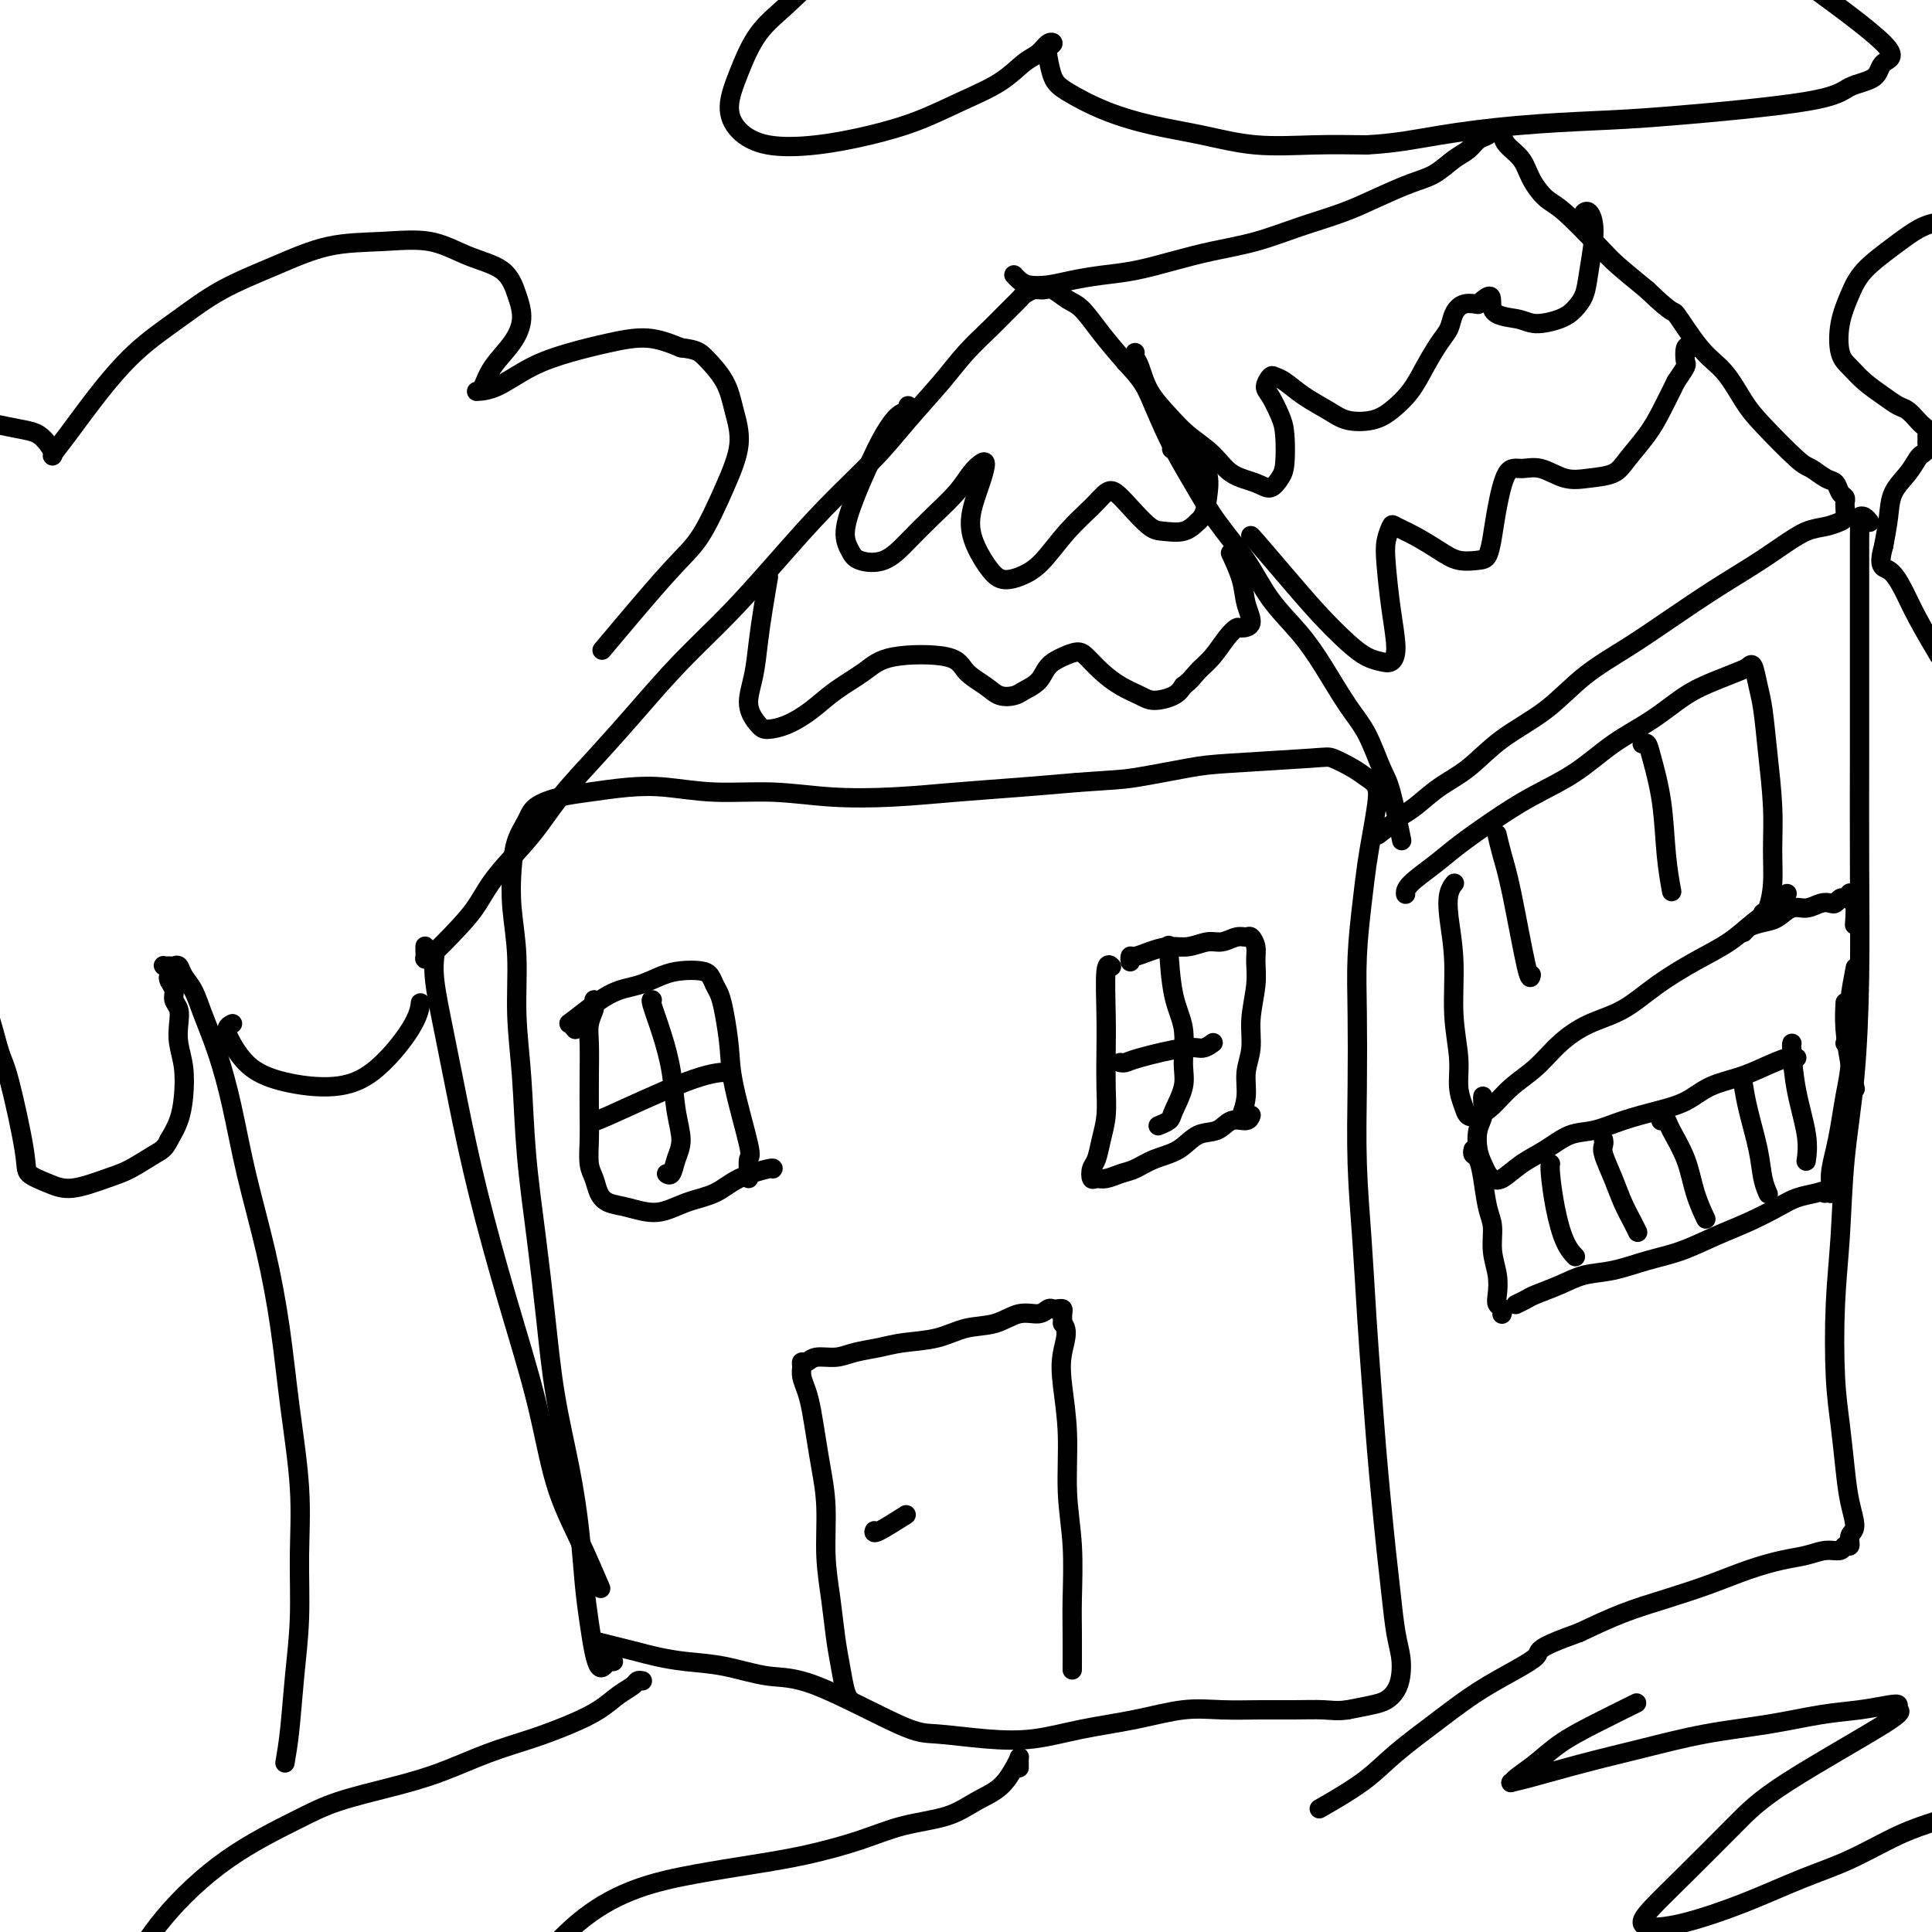 <svg viewBox='0 0 400 400' version='1.1' xmlns='http://www.w3.org/2000/svg' xmlns:xlink='http://www.w3.org/1999/xlink'><g fill='none' stroke='#000000' stroke-width='4' stroke-linecap='round' stroke-linejoin='round'><path d='M127,344c-0.333,-0.099 -0.667,-0.197 -1,0c-0.333,0.197 -0.667,0.690 -1,1c-0.333,0.310 -0.666,0.437 -1,0c-0.334,-0.437 -0.669,-1.439 -1,-3c-0.331,-1.561 -0.659,-3.680 -1,-6c-0.341,-2.320 -0.696,-4.839 -1,-8c-0.304,-3.161 -0.556,-6.963 -1,-11c-0.444,-4.037 -1.078,-8.308 -2,-13c-0.922,-4.692 -2.130,-9.803 -3,-15c-0.870,-5.197 -1.400,-10.478 -2,-16c-0.600,-5.522 -1.270,-11.285 -2,-17c-0.730,-5.715 -1.520,-11.383 -2,-17c-0.480,-5.617 -0.651,-11.183 -1,-16c-0.349,-4.817 -0.876,-8.886 -1,-13c-0.124,-4.114 0.155,-8.274 0,-12c-0.155,-3.726 -0.746,-7.018 -1,-10c-0.254,-2.982 -0.173,-5.653 0,-8c0.173,-2.347 0.437,-4.369 1,-6c0.563,-1.631 1.425,-2.871 2,-4c0.575,-1.129 0.863,-2.146 2,-3c1.137,-0.854 3.124,-1.545 5,-2c1.876,-0.455 3.641,-0.673 6,-1c2.359,-0.327 5.311,-0.764 8,-1c2.689,-0.236 5.116,-0.273 8,0c2.884,0.273 6.226,0.855 10,1c3.774,0.145 7.982,-0.146 12,0c4.018,0.146 7.847,0.730 12,1c4.153,0.270 8.629,0.227 13,0c4.371,-0.227 8.638,-0.638 13,-1c4.362,-0.362 8.818,-0.675 13,-1c4.182,-0.325 8.091,-0.663 12,-1'/><path d='M223,162c8.010,-0.582 9.037,-0.536 12,-1c2.963,-0.464 7.864,-1.439 11,-2c3.136,-0.561 4.506,-0.708 9,-1c4.494,-0.292 12.112,-0.729 16,-1c3.888,-0.271 4.048,-0.378 5,0c0.952,0.378 2.697,1.240 4,2c1.303,0.760 2.164,1.418 3,2c0.836,0.582 1.647,1.088 2,2c0.353,0.912 0.249,2.231 0,4c-0.249,1.769 -0.641,3.989 -1,6c-0.359,2.011 -0.684,3.815 -1,6c-0.316,2.185 -0.621,4.751 -1,8c-0.379,3.249 -0.831,7.179 -1,11c-0.169,3.821 -0.057,7.531 0,12c0.057,4.469 0.057,9.698 0,15c-0.057,5.302 -0.170,10.679 0,16c0.170,5.321 0.623,10.586 1,16c0.377,5.414 0.678,10.976 1,16c0.322,5.024 0.664,9.509 1,14c0.336,4.491 0.667,8.987 1,13c0.333,4.013 0.667,7.542 1,11c0.333,3.458 0.664,6.844 1,10c0.336,3.156 0.676,6.081 1,9c0.324,2.919 0.631,5.833 1,8c0.369,2.167 0.799,3.589 1,5c0.201,1.411 0.173,2.812 0,4c-0.173,1.188 -0.490,2.164 -1,3c-0.510,0.836 -1.214,1.533 -2,2c-0.786,0.467 -1.653,0.705 -3,1c-1.347,0.295 -3.173,0.648 -5,1'/><path d='M279,354c-2.092,0.309 -3.322,0.081 -5,0c-1.678,-0.081 -3.806,-0.016 -6,0c-2.194,0.016 -4.456,-0.018 -7,0c-2.544,0.018 -5.370,0.089 -8,0c-2.630,-0.089 -5.066,-0.338 -8,0c-2.934,0.338 -6.367,1.264 -10,2c-3.633,0.736 -7.464,1.283 -11,2c-3.536,0.717 -6.775,1.603 -10,2c-3.225,0.397 -6.435,0.304 -10,0c-3.565,-0.304 -7.487,-0.820 -10,-1c-2.513,-0.180 -3.619,-0.023 -8,-2c-4.381,-1.977 -12.037,-6.088 -17,-8c-4.963,-1.912 -7.233,-1.626 -10,-2c-2.767,-0.374 -6.031,-1.409 -9,-2c-2.969,-0.591 -5.644,-0.736 -8,-1c-2.356,-0.264 -4.393,-0.645 -6,-1c-1.607,-0.355 -2.784,-0.684 -4,-1c-1.216,-0.316 -2.470,-0.621 -4,-1c-1.530,-0.379 -3.335,-0.833 -4,-1c-0.665,-0.167 -0.190,-0.048 0,0c0.190,0.048 0.095,0.024 0,0'/><path d='M88,196c0.003,-0.094 0.006,-0.187 0,0c-0.006,0.187 -0.021,0.656 0,1c0.021,0.344 0.078,0.563 0,1c-0.078,0.437 -0.290,1.092 1,0c1.290,-1.092 4.081,-3.930 6,-6c1.919,-2.070 2.965,-3.373 4,-5c1.035,-1.627 2.058,-3.579 4,-6c1.942,-2.421 4.802,-5.312 7,-8c2.198,-2.688 3.736,-5.172 6,-8c2.264,-2.828 5.256,-5.998 8,-9c2.744,-3.002 5.240,-5.835 8,-9c2.760,-3.165 5.783,-6.662 9,-10c3.217,-3.338 6.626,-6.518 10,-10c3.374,-3.482 6.713,-7.266 10,-11c3.287,-3.734 6.524,-7.418 10,-11c3.476,-3.582 7.193,-7.064 10,-10c2.807,-2.936 4.704,-5.327 7,-8c2.296,-2.673 4.990,-5.627 7,-8c2.010,-2.373 3.336,-4.166 5,-6c1.664,-1.834 3.667,-3.711 5,-5c1.333,-1.289 1.995,-1.991 3,-3c1.005,-1.009 2.351,-2.325 3,-3c0.649,-0.675 0.600,-0.710 1,-1c0.400,-0.290 1.250,-0.834 2,-1c0.750,-0.166 1.399,0.047 2,0c0.601,-0.047 1.153,-0.352 2,0c0.847,0.352 1.990,1.362 3,2c1.010,0.638 1.887,0.902 3,2c1.113,1.098 2.461,3.028 4,5c1.539,1.972 3.270,3.986 5,6'/><path d='M233,75c3.276,3.479 3.965,4.675 5,7c1.035,2.325 2.417,5.778 4,9c1.583,3.222 3.367,6.211 5,9c1.633,2.789 3.114,5.376 5,8c1.886,2.624 4.177,5.286 6,8c1.823,2.714 3.177,5.482 5,8c1.823,2.518 4.116,4.786 6,7c1.884,2.214 3.358,4.375 5,7c1.642,2.625 3.453,5.714 5,8c1.547,2.286 2.832,3.770 4,6c1.168,2.230 2.220,5.206 3,7c0.780,1.794 1.287,2.406 2,5c0.713,2.594 1.632,7.170 2,9c0.368,1.830 0.184,0.915 0,0'/><path d='M210,57c-0.077,-0.085 -0.154,-0.169 0,0c0.154,0.169 0.538,0.592 1,1c0.462,0.408 1.002,0.801 2,1c0.998,0.199 2.456,0.205 4,0c1.544,-0.205 3.175,-0.621 5,-1c1.825,-0.379 3.843,-0.719 6,-1c2.157,-0.281 4.453,-0.501 7,-1c2.547,-0.499 5.344,-1.277 8,-2c2.656,-0.723 5.169,-1.389 8,-2c2.831,-0.611 5.978,-1.165 9,-2c3.022,-0.835 5.918,-1.952 9,-3c3.082,-1.048 6.351,-2.028 9,-3c2.649,-0.972 4.677,-1.937 7,-3c2.323,-1.063 4.940,-2.225 7,-3c2.060,-0.775 3.564,-1.163 5,-2c1.436,-0.837 2.804,-2.123 4,-3c1.196,-0.877 2.218,-1.346 3,-2c0.782,-0.654 1.323,-1.493 2,-2c0.677,-0.507 1.489,-0.680 2,-1c0.511,-0.320 0.721,-0.785 1,-1c0.279,-0.215 0.626,-0.179 1,0c0.374,0.179 0.775,0.503 1,1c0.225,0.497 0.276,1.168 1,2c0.724,0.832 2.123,1.826 3,3c0.877,1.174 1.233,2.529 2,4c0.767,1.471 1.946,3.060 3,4c1.054,0.940 1.984,1.231 4,3c2.016,1.769 5.120,5.015 7,7c1.880,1.985 2.537,2.710 4,4c1.463,1.290 3.731,3.145 6,5'/><path d='M341,60c6.073,5.872 5.254,4.051 6,5c0.746,0.949 3.057,4.668 5,7c1.943,2.332 3.517,3.278 5,5c1.483,1.722 2.876,4.220 4,6c1.124,1.780 1.978,2.843 4,5c2.022,2.157 5.210,5.408 7,7c1.790,1.592 2.182,1.526 3,2c0.818,0.474 2.061,1.489 3,2c0.939,0.511 1.572,0.517 2,1c0.428,0.483 0.651,1.443 1,2c0.349,0.557 0.824,0.713 1,1c0.176,0.287 0.053,0.707 0,1c-0.053,0.293 -0.036,0.458 0,1c0.036,0.542 0.090,1.460 0,2c-0.090,0.540 -0.324,0.702 -1,1c-0.676,0.298 -1.794,0.731 -3,1c-1.206,0.269 -2.500,0.373 -4,1c-1.500,0.627 -3.205,1.776 -5,3c-1.795,1.224 -3.678,2.523 -6,4c-2.322,1.477 -5.082,3.132 -8,5c-2.918,1.868 -5.994,3.950 -9,6c-3.006,2.050 -5.944,4.068 -9,6c-3.056,1.932 -6.231,3.779 -9,6c-2.769,2.221 -5.132,4.815 -8,7c-2.868,2.185 -6.239,3.962 -9,6c-2.761,2.038 -4.911,4.339 -7,6c-2.089,1.661 -4.117,2.682 -6,4c-1.883,1.318 -3.622,2.932 -5,4c-1.378,1.068 -2.394,1.591 -3,2c-0.606,0.409 -0.803,0.705 -1,1'/><path d='M289,170c-6.500,5.000 -3.250,2.500 0,0'/><path d='M387,108c0.083,0.109 0.166,0.218 0,0c-0.166,-0.218 -0.580,-0.762 -1,-1c-0.420,-0.238 -0.845,-0.170 -1,0c-0.155,0.170 -0.042,0.440 0,1c0.042,0.560 0.011,1.408 0,4c-0.011,2.592 -0.002,6.927 0,11c0.002,4.073 -0.001,7.884 0,13c0.001,5.116 0.008,11.536 0,19c-0.008,7.464 -0.029,15.972 0,24c0.029,8.028 0.109,15.577 0,23c-0.109,7.423 -0.408,14.720 -1,21c-0.592,6.280 -1.476,11.544 -2,17c-0.524,5.456 -0.687,11.104 -1,16c-0.313,4.896 -0.775,9.039 -1,14c-0.225,4.961 -0.213,10.740 0,15c0.213,4.260 0.627,6.999 1,10c0.373,3.001 0.703,6.262 1,9c0.297,2.738 0.559,4.953 1,7c0.441,2.047 1.059,3.926 1,5c-0.059,1.074 -0.795,1.345 -1,2c-0.205,0.655 0.119,1.695 0,2c-0.119,0.305 -0.683,-0.126 -1,0c-0.317,0.126 -0.389,0.810 -1,1c-0.611,0.190 -1.763,-0.112 -3,0c-1.237,0.112 -2.561,0.638 -4,1c-1.439,0.362 -2.993,0.560 -5,1c-2.007,0.440 -4.466,1.121 -7,2c-2.534,0.879 -5.143,1.957 -8,3c-2.857,1.043 -5.961,2.050 -9,3c-3.039,0.950 -6.011,1.843 -9,3c-2.989,1.157 -5.994,2.579 -9,4'/><path d='M327,338c-10.224,3.642 -7.784,3.746 -9,5c-1.216,1.254 -6.089,3.657 -10,6c-3.911,2.343 -6.860,4.625 -10,7c-3.140,2.375 -6.470,4.843 -9,7c-2.530,2.157 -4.258,4.004 -7,6c-2.742,1.996 -6.498,4.142 -8,5c-1.502,0.858 -0.751,0.429 0,0'/><path d='M176,352c-0.334,-0.411 -0.668,-0.822 -1,-2c-0.332,-1.178 -0.663,-3.124 -1,-5c-0.337,-1.876 -0.682,-3.684 -1,-6c-0.318,-2.316 -0.610,-5.142 -1,-8c-0.390,-2.858 -0.878,-5.748 -1,-9c-0.122,-3.252 0.122,-6.866 0,-10c-0.122,-3.134 -0.611,-5.788 -1,-8c-0.389,-2.212 -0.678,-3.983 -1,-6c-0.322,-2.017 -0.675,-4.282 -1,-6c-0.325,-1.718 -0.620,-2.890 -1,-4c-0.380,-1.110 -0.844,-2.158 -1,-3c-0.156,-0.842 -0.005,-1.479 0,-2c0.005,-0.521 -0.135,-0.927 0,-1c0.135,-0.073 0.545,0.188 1,0c0.455,-0.188 0.954,-0.824 2,-1c1.046,-0.176 2.638,0.109 4,0c1.362,-0.109 2.494,-0.611 4,-1c1.506,-0.389 3.385,-0.666 5,-1c1.615,-0.334 2.966,-0.724 5,-1c2.034,-0.276 4.751,-0.437 7,-1c2.249,-0.563 4.031,-1.528 6,-2c1.969,-0.472 4.124,-0.452 6,-1c1.876,-0.548 3.472,-1.663 5,-2c1.528,-0.337 2.988,0.105 4,0c1.012,-0.105 1.578,-0.758 2,-1c0.422,-0.242 0.702,-0.073 1,0c0.298,0.073 0.616,0.051 1,0c0.384,-0.051 0.834,-0.129 1,0c0.166,0.129 0.047,0.465 0,1c-0.047,0.535 -0.024,1.267 0,2'/><path d='M220,274c1.410,1.364 0.434,3.773 0,6c-0.434,2.227 -0.327,4.272 0,7c0.327,2.728 0.872,6.140 1,10c0.128,3.860 -0.162,8.167 0,12c0.162,3.833 0.775,7.193 1,11c0.225,3.807 0.060,8.062 0,11c-0.060,2.938 -0.016,4.560 0,7c0.016,2.440 0.005,5.697 0,7c-0.005,1.303 -0.002,0.651 0,0'/><path d='M181,317c-0.010,0.024 -0.019,0.048 0,0c0.019,-0.048 0.067,-0.167 0,0c-0.067,0.167 -0.249,0.622 1,0c1.249,-0.622 3.928,-2.321 5,-3c1.072,-0.679 0.536,-0.340 0,0'/><path d='M230,200c0.113,0.107 0.226,0.214 0,0c-0.226,-0.214 -0.792,-0.750 -1,1c-0.208,1.750 -0.059,5.787 0,9c0.059,3.213 0.027,5.603 0,8c-0.027,2.397 -0.049,4.802 0,7c0.049,2.198 0.170,4.190 0,6c-0.170,1.810 -0.632,3.437 -1,5c-0.368,1.563 -0.644,3.061 -1,4c-0.356,0.939 -0.794,1.320 -1,2c-0.206,0.680 -0.180,1.658 0,2c0.180,0.342 0.514,0.047 1,0c0.486,-0.047 1.123,0.155 2,0c0.877,-0.155 1.994,-0.665 3,-1c1.006,-0.335 1.900,-0.494 3,-1c1.100,-0.506 2.405,-1.359 4,-2c1.595,-0.641 3.481,-1.071 5,-2c1.519,-0.929 2.670,-2.358 4,-3c1.330,-0.642 2.840,-0.498 4,-1c1.160,-0.502 1.971,-1.651 3,-2c1.029,-0.349 2.276,0.103 3,0c0.724,-0.103 0.926,-0.759 1,-1c0.074,-0.241 0.020,-0.065 0,0c-0.020,0.065 -0.006,0.019 0,0c0.006,-0.019 0.003,-0.009 0,0'/><path d='M234,199c0.013,0.119 0.026,0.238 0,0c-0.026,-0.238 -0.090,-0.833 0,-1c0.090,-0.167 0.334,0.095 1,0c0.666,-0.095 1.753,-0.546 3,-1c1.247,-0.454 2.655,-0.910 4,-1c1.345,-0.090 2.626,0.187 4,0c1.374,-0.187 2.840,-0.836 4,-1c1.160,-0.164 2.013,0.158 3,0c0.987,-0.158 2.106,-0.795 3,-1c0.894,-0.205 1.561,0.021 2,0c0.439,-0.021 0.649,-0.289 1,0c0.351,0.289 0.841,1.136 1,2c0.159,0.864 -0.014,1.745 0,3c0.014,1.255 0.215,2.883 0,5c-0.215,2.117 -0.846,4.722 -1,7c-0.154,2.278 0.169,4.229 0,6c-0.169,1.771 -0.829,3.361 -1,5c-0.171,1.639 0.146,3.326 0,5c-0.146,1.674 -0.756,3.335 -1,4c-0.244,0.665 -0.122,0.332 0,0'/><path d='M242,196c0.014,0.116 0.028,0.232 0,0c-0.028,-0.232 -0.097,-0.812 0,1c0.097,1.812 0.359,6.015 1,9c0.641,2.985 1.662,4.750 2,7c0.338,2.250 -0.008,4.985 0,7c0.008,2.015 0.370,3.311 0,5c-0.370,1.689 -1.470,3.772 -2,5c-0.530,1.228 -0.489,1.600 -1,2c-0.511,0.400 -1.575,0.829 -2,1c-0.425,0.171 -0.213,0.086 0,0'/><path d='M232,220c0.024,0.004 0.047,0.007 0,0c-0.047,-0.007 -0.165,-0.025 0,0c0.165,0.025 0.612,0.094 1,0c0.388,-0.094 0.717,-0.351 3,-1c2.283,-0.649 6.519,-1.689 9,-2c2.481,-0.311 3.206,0.109 4,0c0.794,-0.109 1.655,-0.745 2,-1c0.345,-0.255 0.172,-0.127 0,0'/><path d='M123,207c-0.030,0.380 -0.061,0.760 0,1c0.061,0.240 0.212,0.341 0,1c-0.212,0.659 -0.789,1.876 -1,3c-0.211,1.124 -0.057,2.156 0,4c0.057,1.844 0.018,4.499 0,7c-0.018,2.501 -0.017,4.848 0,7c0.017,2.152 0.048,4.111 0,6c-0.048,1.889 -0.174,3.710 0,5c0.174,1.290 0.649,2.050 1,3c0.351,0.950 0.577,2.091 1,3c0.423,0.909 1.043,1.587 2,2c0.957,0.413 2.252,0.560 4,1c1.748,0.440 3.950,1.172 6,1c2.050,-0.172 3.947,-1.247 6,-2c2.053,-0.753 4.263,-1.182 6,-2c1.737,-0.818 3.002,-2.023 5,-3c1.998,-0.977 4.730,-1.724 6,-2c1.270,-0.276 1.077,-0.079 1,0c-0.077,0.079 -0.039,0.039 0,0'/><path d='M119,213c0.097,0.120 0.195,0.240 0,0c-0.195,-0.240 -0.681,-0.842 -1,-1c-0.319,-0.158 -0.470,0.126 1,-1c1.470,-1.126 4.561,-3.661 7,-5c2.439,-1.339 4.226,-1.481 6,-2c1.774,-0.519 3.536,-1.415 5,-2c1.464,-0.585 2.630,-0.859 4,-1c1.370,-0.141 2.944,-0.148 4,0c1.056,0.148 1.593,0.449 2,1c0.407,0.551 0.684,1.350 1,2c0.316,0.650 0.670,1.152 1,2c0.330,0.848 0.635,2.042 1,4c0.365,1.958 0.791,4.678 1,7c0.209,2.322 0.199,4.244 1,8c0.801,3.756 2.411,9.346 3,12c0.589,2.654 0.158,2.371 0,3c-0.158,0.629 -0.042,2.169 0,3c0.042,0.831 0.011,0.955 0,1c-0.011,0.045 -0.003,0.013 0,0c0.003,-0.013 0.002,-0.006 0,0'/><path d='M135,207c-0.012,-0.005 -0.025,-0.010 0,0c0.025,0.010 0.086,0.034 0,0c-0.086,-0.034 -0.320,-0.127 0,1c0.320,1.127 1.193,3.473 2,6c0.807,2.527 1.548,5.235 2,8c0.452,2.765 0.615,5.589 1,8c0.385,2.411 0.993,4.411 1,6c0.007,1.589 -0.586,2.766 -1,4c-0.414,1.234 -0.650,2.525 -1,3c-0.350,0.475 -0.814,0.136 -1,0c-0.186,-0.136 -0.093,-0.068 0,0'/><path d='M123,232c0.083,-0.083 0.166,-0.166 0,0c-0.166,0.166 -0.580,0.580 3,-1c3.580,-1.580 11.156,-5.156 16,-7c4.844,-1.844 6.958,-1.958 8,-2c1.042,-0.042 1.012,-0.012 1,0c-0.012,0.012 -0.006,0.006 0,0'/><path d='M301,183c0.104,-0.128 0.209,-0.257 0,0c-0.209,0.257 -0.731,0.899 -1,2c-0.269,1.101 -0.283,2.660 0,5c0.283,2.340 0.864,5.459 1,9c0.136,3.541 -0.171,7.502 0,11c0.171,3.498 0.822,6.532 1,9c0.178,2.468 -0.116,4.370 0,6c0.116,1.630 0.641,2.989 1,4c0.359,1.011 0.552,1.675 1,2c0.448,0.325 1.150,0.310 2,0c0.850,-0.310 1.849,-0.916 3,-2c1.151,-1.084 2.455,-2.648 4,-4c1.545,-1.352 3.330,-2.492 5,-4c1.670,-1.508 3.224,-3.383 5,-5c1.776,-1.617 3.773,-2.977 6,-4c2.227,-1.023 4.685,-1.708 7,-3c2.315,-1.292 4.486,-3.189 7,-5c2.514,-1.811 5.370,-3.535 8,-5c2.630,-1.465 5.034,-2.669 7,-4c1.966,-1.331 3.494,-2.788 5,-4c1.506,-1.212 2.991,-2.181 4,-3c1.009,-0.819 1.541,-1.490 2,-2c0.459,-0.510 0.845,-0.860 1,-1c0.155,-0.140 0.077,-0.070 0,0'/><path d='M291,185c0.010,0.129 0.019,0.258 0,0c-0.019,-0.258 -0.067,-0.904 1,-2c1.067,-1.096 3.248,-2.644 5,-4c1.752,-1.356 3.074,-2.522 5,-4c1.926,-1.478 4.456,-3.268 7,-5c2.544,-1.732 5.102,-3.405 8,-5c2.898,-1.595 6.136,-3.113 9,-5c2.864,-1.887 5.355,-4.145 8,-6c2.645,-1.855 5.444,-3.309 8,-5c2.556,-1.691 4.870,-3.619 7,-5c2.130,-1.381 4.076,-2.215 6,-3c1.924,-0.785 3.825,-1.523 5,-2c1.175,-0.477 1.624,-0.695 2,-1c0.376,-0.305 0.679,-0.696 1,0c0.321,0.696 0.660,2.480 1,4c0.340,1.520 0.680,2.775 1,5c0.320,2.225 0.619,5.419 1,9c0.381,3.581 0.845,7.548 1,11c0.155,3.452 0.003,6.389 0,9c-0.003,2.611 0.144,4.896 0,7c-0.144,2.104 -0.577,4.028 -1,5c-0.423,0.972 -0.835,0.992 -1,1c-0.165,0.008 -0.082,0.004 0,0'/><path d='M310,173c-0.005,-0.024 -0.011,-0.047 0,0c0.011,0.047 0.038,0.165 0,0c-0.038,-0.165 -0.140,-0.612 0,0c0.140,0.612 0.521,2.283 1,4c0.479,1.717 1.056,3.481 2,8c0.944,4.519 2.254,11.794 3,15c0.746,3.206 0.927,2.345 1,2c0.073,-0.345 0.036,-0.172 0,0'/><path d='M340,154c0.364,-0.141 0.728,-0.282 1,0c0.272,0.282 0.451,0.987 1,3c0.549,2.013 1.467,5.333 2,9c0.533,3.667 0.682,7.679 1,11c0.318,3.321 0.805,5.949 1,7c0.195,1.051 0.097,0.526 0,0'/><path d='M307,227c0.008,-0.039 0.015,-0.079 0,0c-0.015,0.079 -0.054,0.276 0,1c0.054,0.724 0.200,1.977 0,3c-0.200,1.023 -0.744,1.818 -1,3c-0.256,1.182 -0.222,2.750 0,4c0.222,1.250 0.631,2.182 1,3c0.369,0.818 0.698,1.521 1,2c0.302,0.479 0.575,0.734 1,1c0.425,0.266 1.000,0.542 2,0c1.000,-0.542 2.425,-1.902 4,-3c1.575,-1.098 3.301,-1.932 5,-3c1.699,-1.068 3.370,-2.368 5,-3c1.630,-0.632 3.217,-0.596 5,-1c1.783,-0.404 3.761,-1.249 6,-2c2.239,-0.751 4.740,-1.408 7,-2c2.260,-0.592 4.279,-1.119 6,-2c1.721,-0.881 3.144,-2.117 5,-3c1.856,-0.883 4.144,-1.413 6,-2c1.856,-0.587 3.281,-1.229 5,-2c1.719,-0.771 3.732,-1.669 5,-2c1.268,-0.331 1.791,-0.095 2,0c0.209,0.095 0.105,0.047 0,0'/><path d='M382,216c0.000,0.000 0.000,0.000 0,0c0.000,0.000 0.000,0.000 0,0'/><path d='M383,210c0.030,0.161 0.060,0.321 0,0c-0.060,-0.321 -0.208,-1.125 0,-3c0.208,-1.875 0.774,-4.821 1,-6c0.226,-1.179 0.113,-0.589 0,0'/><path d='M384,191c-0.030,0.431 -0.061,0.861 0,0c0.061,-0.861 0.212,-3.015 0,-4c-0.212,-0.985 -0.789,-0.801 -1,-1c-0.211,-0.199 -0.056,-0.782 0,-1c0.056,-0.218 0.012,-0.072 0,0c-0.012,0.072 0.008,0.071 0,0c-0.008,-0.071 -0.044,-0.211 0,0c0.044,0.211 0.167,0.775 0,1c-0.167,0.225 -0.624,0.112 -1,0c-0.376,-0.112 -0.670,-0.222 -1,0c-0.330,0.222 -0.696,0.776 -1,1c-0.304,0.224 -0.546,0.119 -1,0c-0.454,-0.119 -1.121,-0.253 -2,0c-0.879,0.253 -1.969,0.894 -3,1c-1.031,0.106 -2.003,-0.321 -3,0c-0.997,0.321 -2.018,1.392 -3,2c-0.982,0.608 -1.924,0.752 -3,1c-1.076,0.248 -2.285,0.599 -3,1c-0.715,0.401 -0.938,0.853 -1,1c-0.062,0.147 0.035,-0.012 0,0c-0.035,0.012 -0.202,0.196 0,0c0.202,-0.196 0.772,-0.770 1,-1c0.228,-0.230 0.114,-0.115 0,0'/><path d='M305,238c-0.089,0.388 -0.177,0.777 0,1c0.177,0.223 0.621,0.281 1,1c0.379,0.719 0.694,2.099 1,4c0.306,1.901 0.604,4.323 1,6c0.396,1.677 0.890,2.610 1,4c0.110,1.390 -0.163,3.237 0,5c0.163,1.763 0.762,3.443 1,5c0.238,1.557 0.116,2.992 0,4c-0.116,1.008 -0.227,1.591 0,2c0.227,0.409 0.793,0.646 1,1c0.207,0.354 0.056,0.826 0,1c-0.056,0.174 -0.016,0.050 0,0c0.016,-0.050 0.008,-0.025 0,0'/><path d='M314,270c0.053,-0.025 0.106,-0.051 0,0c-0.106,0.051 -0.372,0.178 0,0c0.372,-0.178 1.381,-0.663 2,-1c0.619,-0.337 0.848,-0.527 2,-1c1.152,-0.473 3.226,-1.228 5,-2c1.774,-0.772 3.249,-1.561 5,-2c1.751,-0.439 3.779,-0.529 6,-1c2.221,-0.471 4.635,-1.323 7,-2c2.365,-0.677 4.680,-1.179 7,-2c2.320,-0.821 4.644,-1.960 7,-3c2.356,-1.040 4.744,-1.981 7,-3c2.256,-1.019 4.380,-2.116 6,-3c1.620,-0.884 2.735,-1.553 4,-2c1.265,-0.447 2.678,-0.670 4,-1c1.322,-0.330 2.551,-0.768 3,-1c0.449,-0.232 0.117,-0.258 0,0c-0.117,0.258 -0.018,0.802 0,1c0.018,0.198 -0.044,0.051 0,0c0.044,-0.051 0.193,-0.007 0,0c-0.193,0.007 -0.728,-0.024 -1,0c-0.272,0.024 -0.280,0.101 0,0c0.280,-0.101 0.848,-0.381 1,-1c0.152,-0.619 -0.113,-1.578 0,-3c0.113,-1.422 0.605,-3.307 1,-5c0.395,-1.693 0.694,-3.193 1,-5c0.306,-1.807 0.618,-3.921 1,-6c0.382,-2.079 0.834,-4.124 1,-6c0.166,-1.876 0.045,-3.582 0,-5c-0.045,-1.418 -0.013,-2.548 0,-3c0.013,-0.452 0.006,-0.226 0,0'/><path d='M383,213c0.667,-5.500 0.333,-2.750 0,0'/><path d='M321,241c-0.005,0.017 -0.010,0.035 0,0c0.010,-0.035 0.034,-0.121 0,0c-0.034,0.121 -0.128,0.450 0,2c0.128,1.550 0.478,4.323 1,7c0.522,2.677 1.218,5.259 2,7c0.782,1.741 1.652,2.640 2,3c0.348,0.360 0.174,0.180 0,0'/><path d='M332,236c0.048,0.315 0.096,0.630 0,1c-0.096,0.370 -0.337,0.797 0,2c0.337,1.203 1.253,3.184 2,5c0.747,1.816 1.324,3.466 2,5c0.676,1.534 1.451,2.951 2,4c0.549,1.049 0.871,1.728 1,2c0.129,0.272 0.064,0.136 0,0'/><path d='M344,232c-0.104,0.024 -0.208,0.048 0,0c0.208,-0.048 0.729,-0.170 1,0c0.271,0.170 0.293,0.630 1,2c0.707,1.370 2.098,3.649 3,6c0.902,2.351 1.314,4.775 2,7c0.686,2.225 1.646,4.253 2,5c0.354,0.747 0.101,0.213 0,0c-0.101,-0.213 -0.051,-0.107 0,0'/><path d='M361,225c0.016,0.098 0.031,0.196 0,0c-0.031,-0.196 -0.110,-0.686 0,0c0.110,0.686 0.408,2.548 1,5c0.592,2.452 1.478,5.492 2,8c0.522,2.508 0.679,4.483 1,6c0.321,1.517 0.806,2.576 1,3c0.194,0.424 0.097,0.212 0,0'/><path d='M371,216c-0.053,0.172 -0.105,0.344 0,2c0.105,1.656 0.368,4.794 1,8c0.632,3.206 1.632,6.478 2,9c0.368,2.522 0.105,4.292 0,5c-0.105,0.708 -0.053,0.354 0,0'/><path d='M382,208c0.022,-0.394 0.045,-0.788 0,0c-0.045,0.788 -0.156,2.758 0,5c0.156,2.242 0.581,4.758 1,7c0.419,2.242 0.834,4.212 1,5c0.166,0.788 0.083,0.394 0,0'/><path d='M133,348c-0.377,-0.072 -0.755,-0.144 -1,0c-0.245,0.144 -0.358,0.503 -1,1c-0.642,0.497 -1.812,1.132 -3,2c-1.188,0.868 -2.393,1.968 -4,3c-1.607,1.032 -3.614,1.994 -6,3c-2.386,1.006 -5.151,2.054 -8,3c-2.849,0.946 -5.784,1.790 -9,3c-3.216,1.210 -6.714,2.786 -10,4c-3.286,1.214 -6.361,2.066 -10,3c-3.639,0.934 -7.841,1.951 -11,3c-3.159,1.049 -5.273,2.131 -9,4c-3.727,1.869 -9.065,4.525 -14,8c-4.935,3.475 -9.466,7.770 -13,12c-3.534,4.230 -6.071,8.396 -9,14c-2.929,5.604 -6.249,12.646 -9,19c-2.751,6.354 -4.933,12.018 -6,17c-1.067,4.982 -1.019,9.280 -1,11c0.019,1.720 0.010,0.860 0,0'/><path d='M211,366c-0.001,-0.451 -0.002,-0.901 0,-1c0.002,-0.099 0.007,0.154 0,0c-0.007,-0.154 -0.027,-0.716 0,-1c0.027,-0.284 0.101,-0.291 0,0c-0.101,0.291 -0.376,0.878 -1,2c-0.624,1.122 -1.596,2.779 -3,4c-1.404,1.221 -3.239,2.008 -5,3c-1.761,0.992 -3.449,2.191 -6,3c-2.551,0.809 -5.965,1.227 -9,2c-3.035,0.773 -5.689,1.899 -9,3c-3.311,1.101 -7.277,2.177 -11,3c-3.723,0.823 -7.202,1.393 -11,2c-3.798,0.607 -7.916,1.250 -12,2c-4.084,0.750 -8.136,1.607 -12,3c-3.864,1.393 -7.540,3.324 -11,6c-3.460,2.676 -6.703,6.098 -10,10c-3.297,3.902 -6.647,8.283 -10,14c-3.353,5.717 -6.711,12.770 -9,18c-2.289,5.230 -3.511,8.637 -4,10c-0.489,1.363 -0.244,0.681 0,0'/><path d='M59,365c0.341,-1.994 0.681,-3.988 1,-7c0.319,-3.012 0.615,-7.043 1,-11c0.385,-3.957 0.858,-7.839 1,-12c0.142,-4.161 -0.047,-8.601 0,-13c0.047,-4.399 0.329,-8.757 0,-14c-0.329,-5.243 -1.270,-11.370 -2,-17c-0.730,-5.630 -1.248,-10.761 -2,-16c-0.752,-5.239 -1.738,-10.585 -3,-16c-1.262,-5.415 -2.799,-10.900 -4,-16c-1.201,-5.100 -2.066,-9.817 -3,-14c-0.934,-4.183 -1.938,-7.832 -3,-11c-1.062,-3.168 -2.182,-5.854 -3,-8c-0.818,-2.146 -1.332,-3.752 -2,-5c-0.668,-1.248 -1.489,-2.138 -2,-3c-0.511,-0.862 -0.712,-1.696 -1,-2c-0.288,-0.304 -0.662,-0.079 -1,0c-0.338,0.079 -0.640,0.010 -1,0c-0.360,-0.010 -0.777,0.038 -1,0c-0.223,-0.038 -0.252,-0.162 0,0c0.252,0.162 0.784,0.610 1,1c0.216,0.390 0.114,0.723 0,1c-0.114,0.277 -0.241,0.499 0,1c0.241,0.501 0.848,1.280 1,2c0.152,0.720 -0.152,1.380 0,2c0.152,0.620 0.759,1.200 1,2c0.241,0.800 0.115,1.820 0,3c-0.115,1.180 -0.219,2.521 0,4c0.219,1.479 0.760,3.098 1,5c0.240,1.902 0.180,4.089 0,6c-0.180,1.911 -0.480,3.546 -1,5c-0.520,1.454 -1.260,2.727 -2,4'/><path d='M35,236c-0.896,1.913 -1.634,2.195 -3,3c-1.366,0.805 -3.358,2.133 -5,3c-1.642,0.867 -2.935,1.274 -5,2c-2.065,0.726 -4.903,1.772 -7,2c-2.097,0.228 -3.454,-0.361 -5,-1c-1.546,-0.639 -3.282,-1.327 -4,-2c-0.718,-0.673 -0.420,-1.329 -1,-5c-0.580,-3.671 -2.039,-10.355 -3,-14c-0.961,-3.645 -1.424,-4.252 -2,-6c-0.576,-1.748 -1.265,-4.639 -2,-7c-0.735,-2.361 -1.517,-4.192 -2,-6c-0.483,-1.808 -0.667,-3.594 -1,-5c-0.333,-1.406 -0.815,-2.432 -1,-3c-0.185,-0.568 -0.075,-0.680 0,-1c0.075,-0.320 0.113,-0.850 0,-1c-0.113,-0.150 -0.378,0.080 -1,0c-0.622,-0.080 -1.602,-0.471 -3,-1c-1.398,-0.529 -3.215,-1.197 -5,-2c-1.785,-0.803 -3.537,-1.742 -5,-3c-1.463,-1.258 -2.638,-2.833 -4,-5c-1.362,-2.167 -2.910,-4.924 -4,-8c-1.090,-3.076 -1.723,-6.471 -2,-10c-0.277,-3.529 -0.197,-7.192 0,-11c0.197,-3.808 0.510,-7.759 1,-12c0.490,-4.241 1.157,-8.771 2,-13c0.843,-4.229 1.861,-8.158 3,-12c1.139,-3.842 2.398,-7.597 4,-11c1.602,-3.403 3.547,-6.455 5,-9c1.453,-2.545 2.415,-4.584 4,-6c1.585,-1.416 3.792,-2.208 6,-3'/><path d='M-5,89c2.417,-1.670 3.461,-1.344 5,-1c1.539,0.344 3.573,0.708 5,1c1.427,0.292 2.246,0.514 3,1c0.754,0.486 1.444,1.236 2,2c0.556,0.764 0.977,1.543 1,2c0.023,0.457 -0.352,0.592 0,0c0.352,-0.592 1.433,-1.911 3,-4c1.567,-2.089 3.622,-4.949 6,-8c2.378,-3.051 5.079,-6.292 8,-9c2.921,-2.708 6.062,-4.883 9,-7c2.938,-2.117 5.673,-4.178 9,-6c3.327,-1.822 7.248,-3.407 11,-5c3.752,-1.593 7.337,-3.194 11,-4c3.663,-0.806 7.404,-0.818 11,-1c3.596,-0.182 7.045,-0.535 10,0c2.955,0.535 5.415,1.958 8,3c2.585,1.042 5.296,1.702 7,3c1.704,1.298 2.401,3.234 3,5c0.599,1.766 1.100,3.363 1,5c-0.100,1.637 -0.800,3.314 -2,5c-1.200,1.686 -2.900,3.379 -4,5c-1.100,1.621 -1.599,3.168 -2,4c-0.401,0.832 -0.704,0.949 -1,1c-0.296,0.051 -0.585,0.036 0,0c0.585,-0.036 2.044,-0.092 4,-1c1.956,-0.908 4.408,-2.669 7,-4c2.592,-1.331 5.324,-2.233 8,-3c2.676,-0.767 5.297,-1.399 8,-2c2.703,-0.601 5.486,-1.172 8,-1c2.514,0.172 4.757,1.086 7,2'/><path d='M141,72c3.236,0.379 3.826,0.827 5,2c1.174,1.173 2.930,3.072 4,5c1.070,1.928 1.453,3.884 2,6c0.547,2.116 1.258,4.391 1,7c-0.258,2.609 -1.486,5.553 -3,9c-1.514,3.447 -3.313,7.398 -5,10c-1.687,2.602 -3.262,3.854 -7,8c-3.738,4.146 -9.639,11.184 -12,14c-2.361,2.816 -1.180,1.408 0,0'/><path d='M90,197c-0.011,-0.026 -0.023,-0.052 0,0c0.023,0.052 0.079,0.182 0,1c-0.079,0.818 -0.295,2.322 0,5c0.295,2.678 1.100,6.529 2,11c0.900,4.471 1.895,9.563 3,15c1.105,5.437 2.321,11.219 4,18c1.679,6.781 3.820,14.561 6,22c2.180,7.439 4.399,14.538 6,21c1.601,6.462 2.584,12.289 4,17c1.416,4.711 3.266,8.307 5,12c1.734,3.693 3.353,7.484 4,9c0.647,1.516 0.324,0.758 0,0'/><path d='M48,212c0.122,-0.057 0.244,-0.114 0,0c-0.244,0.114 -0.855,0.399 -1,1c-0.145,0.601 0.176,1.516 1,3c0.824,1.484 2.150,3.535 4,5c1.850,1.465 4.222,2.343 7,3c2.778,0.657 5.960,1.093 9,1c3.040,-0.093 5.939,-0.716 9,-3c3.061,-2.284 6.286,-6.230 8,-9c1.714,-2.770 1.918,-4.363 2,-5c0.082,-0.637 0.041,-0.319 0,0'/><path d='M407,65c-0.054,0.328 -0.108,0.657 0,0c0.108,-0.657 0.378,-2.298 1,-4c0.622,-1.702 1.595,-3.465 2,-5c0.405,-1.535 0.242,-2.841 0,-4c-0.242,-1.159 -0.562,-2.170 -1,-3c-0.438,-0.830 -0.995,-1.479 -2,-2c-1.005,-0.521 -2.457,-0.914 -4,-1c-1.543,-0.086 -3.177,0.134 -5,1c-1.823,0.866 -3.835,2.378 -6,4c-2.165,1.622 -4.484,3.354 -6,5c-1.516,1.646 -2.230,3.206 -3,5c-0.770,1.794 -1.595,3.821 -2,6c-0.405,2.179 -0.390,4.510 0,6c0.390,1.490 1.154,2.138 2,3c0.846,0.862 1.775,1.936 3,3c1.225,1.064 2.748,2.116 4,3c1.252,0.884 2.234,1.599 3,2c0.766,0.401 1.315,0.489 2,1c0.685,0.511 1.504,1.446 2,2c0.496,0.554 0.669,0.726 1,1c0.331,0.274 0.822,0.651 1,1c0.178,0.349 0.045,0.671 0,1c-0.045,0.329 -0.000,0.664 0,1c0.000,0.336 -0.043,0.673 0,1c0.043,0.327 0.173,0.645 0,1c-0.173,0.355 -0.648,0.746 -1,1c-0.352,0.254 -0.580,0.369 -1,1c-0.420,0.631 -1.030,1.777 -2,3c-0.970,1.223 -2.300,2.521 -3,4c-0.700,1.479 -0.772,3.137 -1,5c-0.228,1.863 -0.614,3.932 -1,6'/><path d='M390,113c-1.316,4.670 -0.107,4.345 1,5c1.107,0.655 2.111,2.289 3,4c0.889,1.711 1.662,3.499 3,6c1.338,2.501 3.239,5.715 4,7c0.761,1.285 0.380,0.643 0,0'/><path d='M338,353c0.726,-0.358 1.452,-0.716 0,0c-1.452,0.716 -5.082,2.507 -8,4c-2.918,1.493 -5.123,2.688 -7,4c-1.877,1.312 -3.425,2.743 -5,4c-1.575,1.257 -3.178,2.342 -4,3c-0.822,0.658 -0.862,0.889 -1,1c-0.138,0.111 -0.374,0.101 0,0c0.374,-0.101 1.358,-0.292 4,-1c2.642,-0.708 6.942,-1.934 11,-3c4.058,-1.066 7.875,-1.973 12,-3c4.125,-1.027 8.558,-2.174 13,-3c4.442,-0.826 8.893,-1.333 13,-2c4.107,-0.667 7.869,-1.496 11,-2c3.131,-0.504 5.630,-0.684 8,-1c2.370,-0.316 4.611,-0.768 6,-1c1.389,-0.232 1.927,-0.244 2,0c0.073,0.244 -0.320,0.744 0,1c0.320,0.256 1.351,0.267 -3,3c-4.351,2.733 -14.085,8.189 -20,12c-5.915,3.811 -8.013,5.978 -11,9c-2.987,3.022 -6.864,6.900 -10,10c-3.136,3.100 -5.531,5.422 -7,7c-1.469,1.578 -2.014,2.410 -2,3c0.014,0.590 0.586,0.936 2,1c1.414,0.064 3.671,-0.153 7,-1c3.329,-0.847 7.732,-2.324 12,-4c4.268,-1.676 8.402,-3.552 12,-5c3.598,-1.448 6.661,-2.467 10,-4c3.339,-1.533 6.954,-3.581 10,-5c3.046,-1.419 5.523,-2.210 8,-3'/><path d='M401,377c7.445,-3.216 6.059,-2.757 7,-3c0.941,-0.243 4.211,-1.189 6,-2c1.789,-0.811 2.097,-1.488 3,-2c0.903,-0.512 2.401,-0.861 3,-1c0.599,-0.139 0.300,-0.070 0,0'/><path d='M235,73c-0.079,0.314 -0.158,0.628 0,1c0.158,0.372 0.552,0.801 1,2c0.448,1.199 0.950,3.168 2,5c1.050,1.832 2.648,3.526 4,5c1.352,1.474 2.459,2.726 4,4c1.541,1.274 3.516,2.570 5,4c1.484,1.430 2.478,2.994 4,4c1.522,1.006 3.571,1.455 5,2c1.429,0.545 2.237,1.186 3,1c0.763,-0.186 1.480,-1.198 2,-2c0.520,-0.802 0.842,-1.394 1,-3c0.158,-1.606 0.150,-4.228 0,-6c-0.150,-1.772 -0.444,-2.696 -1,-4c-0.556,-1.304 -1.374,-2.989 -2,-4c-0.626,-1.011 -1.061,-1.348 -1,-2c0.061,-0.652 0.617,-1.619 1,-2c0.383,-0.381 0.593,-0.176 1,0c0.407,0.176 1.011,0.321 2,1c0.989,0.679 2.364,1.890 4,3c1.636,1.110 3.533,2.118 5,3c1.467,0.882 2.503,1.637 4,2c1.497,0.363 3.454,0.333 5,0c1.546,-0.333 2.680,-0.970 4,-2c1.320,-1.030 2.825,-2.453 4,-4c1.175,-1.547 2.019,-3.217 3,-5c0.981,-1.783 2.100,-3.679 3,-5c0.900,-1.321 1.581,-2.065 2,-3c0.419,-0.935 0.574,-2.059 1,-3c0.426,-0.941 1.122,-1.697 2,-2c0.878,-0.303 1.939,-0.151 3,0'/><path d='M306,63c3.826,-3.589 2.390,-0.561 3,1c0.610,1.561 3.267,1.654 5,2c1.733,0.346 2.544,0.946 4,1c1.456,0.054 3.557,-0.439 5,-1c1.443,-0.561 2.226,-1.191 3,-2c0.774,-0.809 1.538,-1.796 2,-3c0.462,-1.204 0.621,-2.624 1,-5c0.379,-2.376 0.977,-5.709 1,-8c0.023,-2.291 -0.530,-3.542 -1,-4c-0.470,-0.458 -0.857,-0.123 -1,0c-0.143,0.123 -0.041,0.035 0,0c0.041,-0.035 0.020,-0.018 0,0'/><path d='M259,111c-0.086,-0.170 -0.172,-0.340 1,1c1.172,1.340 3.602,4.191 6,7c2.398,2.809 4.764,5.577 7,8c2.236,2.423 4.341,4.500 6,6c1.659,1.500 2.873,2.422 4,3c1.127,0.578 2.169,0.812 3,1c0.831,0.188 1.451,0.329 2,0c0.549,-0.329 1.026,-1.129 1,-3c-0.026,-1.871 -0.556,-4.814 -1,-8c-0.444,-3.186 -0.802,-6.614 -1,-9c-0.198,-2.386 -0.237,-3.730 0,-5c0.237,-1.270 0.751,-2.466 1,-3c0.249,-0.534 0.234,-0.406 1,0c0.766,0.406 2.313,1.089 4,2c1.687,0.911 3.513,2.051 5,3c1.487,0.949 2.635,1.706 4,2c1.365,0.294 2.945,0.124 4,0c1.055,-0.124 1.583,-0.201 2,-1c0.417,-0.799 0.721,-2.321 1,-4c0.279,-1.679 0.531,-3.514 1,-6c0.469,-2.486 1.156,-5.622 2,-7c0.844,-1.378 1.847,-0.998 3,-1c1.153,-0.002 2.457,-0.386 4,0c1.543,0.386 3.326,1.542 5,2c1.674,0.458 3.238,0.217 5,0c1.762,-0.217 3.721,-0.412 5,-1c1.279,-0.588 1.879,-1.570 3,-3c1.121,-1.430 2.763,-3.308 4,-5c1.237,-1.692 2.068,-3.198 3,-5c0.932,-1.802 1.966,-3.901 3,-6'/><path d='M347,79c2.480,-3.663 2.181,-3.321 2,-4c-0.181,-0.679 -0.244,-2.378 0,-3c0.244,-0.622 0.797,-0.168 1,0c0.203,0.168 0.058,0.048 0,0c-0.058,-0.048 -0.029,-0.024 0,0'/><path d='M188,84c0.155,0.394 0.309,0.787 0,1c-0.309,0.213 -1.082,0.244 -2,1c-0.918,0.756 -1.980,2.236 -3,4c-1.020,1.764 -1.997,3.810 -3,6c-1.003,2.190 -2.033,4.523 -3,7c-0.967,2.477 -1.870,5.097 -2,7c-0.130,1.903 0.512,3.087 1,4c0.488,0.913 0.823,1.554 2,2c1.177,0.446 3.197,0.699 5,0c1.803,-0.699 3.390,-2.348 5,-4c1.610,-1.652 3.245,-3.307 5,-5c1.755,-1.693 3.631,-3.425 5,-5c1.369,-1.575 2.229,-2.993 3,-4c0.771,-1.007 1.451,-1.604 2,-2c0.549,-0.396 0.965,-0.591 1,0c0.035,0.591 -0.312,1.966 -1,4c-0.688,2.034 -1.717,4.725 -2,7c-0.283,2.275 0.180,4.134 1,6c0.820,1.866 1.996,3.739 3,5c1.004,1.261 1.837,1.909 3,2c1.163,0.091 2.658,-0.375 4,-1c1.342,-0.625 2.533,-1.409 4,-3c1.467,-1.591 3.210,-3.988 5,-6c1.790,-2.012 3.627,-3.639 5,-5c1.373,-1.361 2.281,-2.456 3,-3c0.719,-0.544 1.249,-0.537 2,0c0.751,0.537 1.723,1.602 3,3c1.277,1.398 2.858,3.127 4,4c1.142,0.873 1.846,0.889 3,1c1.154,0.111 2.758,0.317 4,0c1.242,-0.317 2.121,-1.159 3,-2'/><path d='M248,108c1.504,-1.199 1.765,-3.197 2,-5c0.235,-1.803 0.444,-3.411 0,-5c-0.444,-1.589 -1.543,-3.159 -3,-4c-1.457,-0.841 -3.274,-0.955 -4,-1c-0.726,-0.045 -0.363,-0.023 0,0'/><path d='M159,120c0.088,-0.513 0.176,-1.026 0,0c-0.176,1.026 -0.615,3.592 -1,6c-0.385,2.408 -0.715,4.660 -1,7c-0.285,2.340 -0.524,4.769 -1,7c-0.476,2.231 -1.188,4.264 -1,6c0.188,1.736 1.276,3.175 2,4c0.724,0.825 1.085,1.036 2,1c0.915,-0.036 2.383,-0.318 4,-1c1.617,-0.682 3.382,-1.765 5,-3c1.618,-1.235 3.089,-2.623 5,-4c1.911,-1.377 4.262,-2.741 6,-4c1.738,-1.259 2.863,-2.411 6,-3c3.137,-0.589 8.287,-0.616 11,0c2.713,0.616 2.991,1.875 4,3c1.009,1.125 2.750,2.114 4,3c1.250,0.886 2.011,1.667 3,2c0.989,0.333 2.207,0.216 3,0c0.793,-0.216 1.161,-0.531 2,-1c0.839,-0.469 2.149,-1.091 3,-2c0.851,-0.909 1.241,-2.105 2,-3c0.759,-0.895 1.885,-1.488 3,-2c1.115,-0.512 2.217,-0.944 3,-1c0.783,-0.056 1.247,0.262 2,1c0.753,0.738 1.795,1.894 3,3c1.205,1.106 2.574,2.161 4,3c1.426,0.839 2.908,1.462 4,2c1.092,0.538 1.794,0.991 3,1c1.206,0.009 2.916,-0.426 4,-1c1.084,-0.574 1.542,-1.287 2,-2'/><path d='M245,142c1.466,-1.018 2.132,-2.062 3,-3c0.868,-0.938 1.940,-1.769 3,-3c1.060,-1.231 2.109,-2.863 3,-4c0.891,-1.137 1.624,-1.779 2,-2c0.376,-0.221 0.395,-0.022 1,0c0.605,0.022 1.798,-0.135 2,-1c0.202,-0.865 -0.585,-2.438 -1,-4c-0.415,-1.562 -0.458,-3.113 -1,-5c-0.542,-1.887 -1.583,-4.111 -2,-5c-0.417,-0.889 -0.208,-0.445 0,0'/><path d='M203,-8c-0.334,0.055 -0.669,0.111 -1,0c-0.331,-0.111 -0.659,-0.387 -2,-1c-1.341,-0.613 -3.693,-1.561 -6,-2c-2.307,-0.439 -4.567,-0.368 -7,0c-2.433,0.368 -5.039,1.033 -8,2c-2.961,0.967 -6.276,2.235 -9,4c-2.724,1.765 -4.856,4.026 -7,6c-2.144,1.974 -4.301,3.660 -6,6c-1.699,2.340 -2.942,5.332 -4,8c-1.058,2.668 -1.932,5.011 -2,7c-0.068,1.989 0.670,3.625 2,5c1.330,1.375 3.251,2.490 6,3c2.749,0.510 6.324,0.416 10,0c3.676,-0.416 7.453,-1.155 11,-2c3.547,-0.845 6.865,-1.798 10,-3c3.135,-1.202 6.086,-2.655 9,-4c2.914,-1.345 5.791,-2.582 8,-4c2.209,-1.418 3.751,-3.018 5,-4c1.249,-0.982 2.204,-1.345 3,-2c0.796,-0.655 1.431,-1.602 2,-2c0.569,-0.398 1.072,-0.246 1,0c-0.072,0.246 -0.719,0.586 -1,1c-0.281,0.414 -0.197,0.902 0,2c0.197,1.098 0.505,2.808 1,4c0.495,1.192 1.176,1.868 3,3c1.824,1.132 4.791,2.720 8,4c3.209,1.280 6.661,2.252 10,3c3.339,0.748 6.565,1.273 10,2c3.435,0.727 7.079,1.657 11,2c3.921,0.343 8.120,0.098 12,0c3.880,-0.098 7.440,-0.049 11,0'/><path d='M283,30c6.205,-0.346 10.218,-1.212 15,-2c4.782,-0.788 10.331,-1.500 16,-2c5.669,-0.500 11.456,-0.790 16,-1c4.544,-0.210 7.845,-0.340 16,-1c8.155,-0.660 21.166,-1.852 28,-3c6.834,-1.148 7.492,-2.254 9,-3c1.508,-0.746 3.865,-1.134 5,-2c1.135,-0.866 1.046,-2.212 2,-3c0.954,-0.788 2.949,-1.020 0,-4c-2.949,-2.980 -10.843,-8.709 -14,-11c-3.157,-2.291 -1.579,-1.146 0,0'/></g>
</svg>